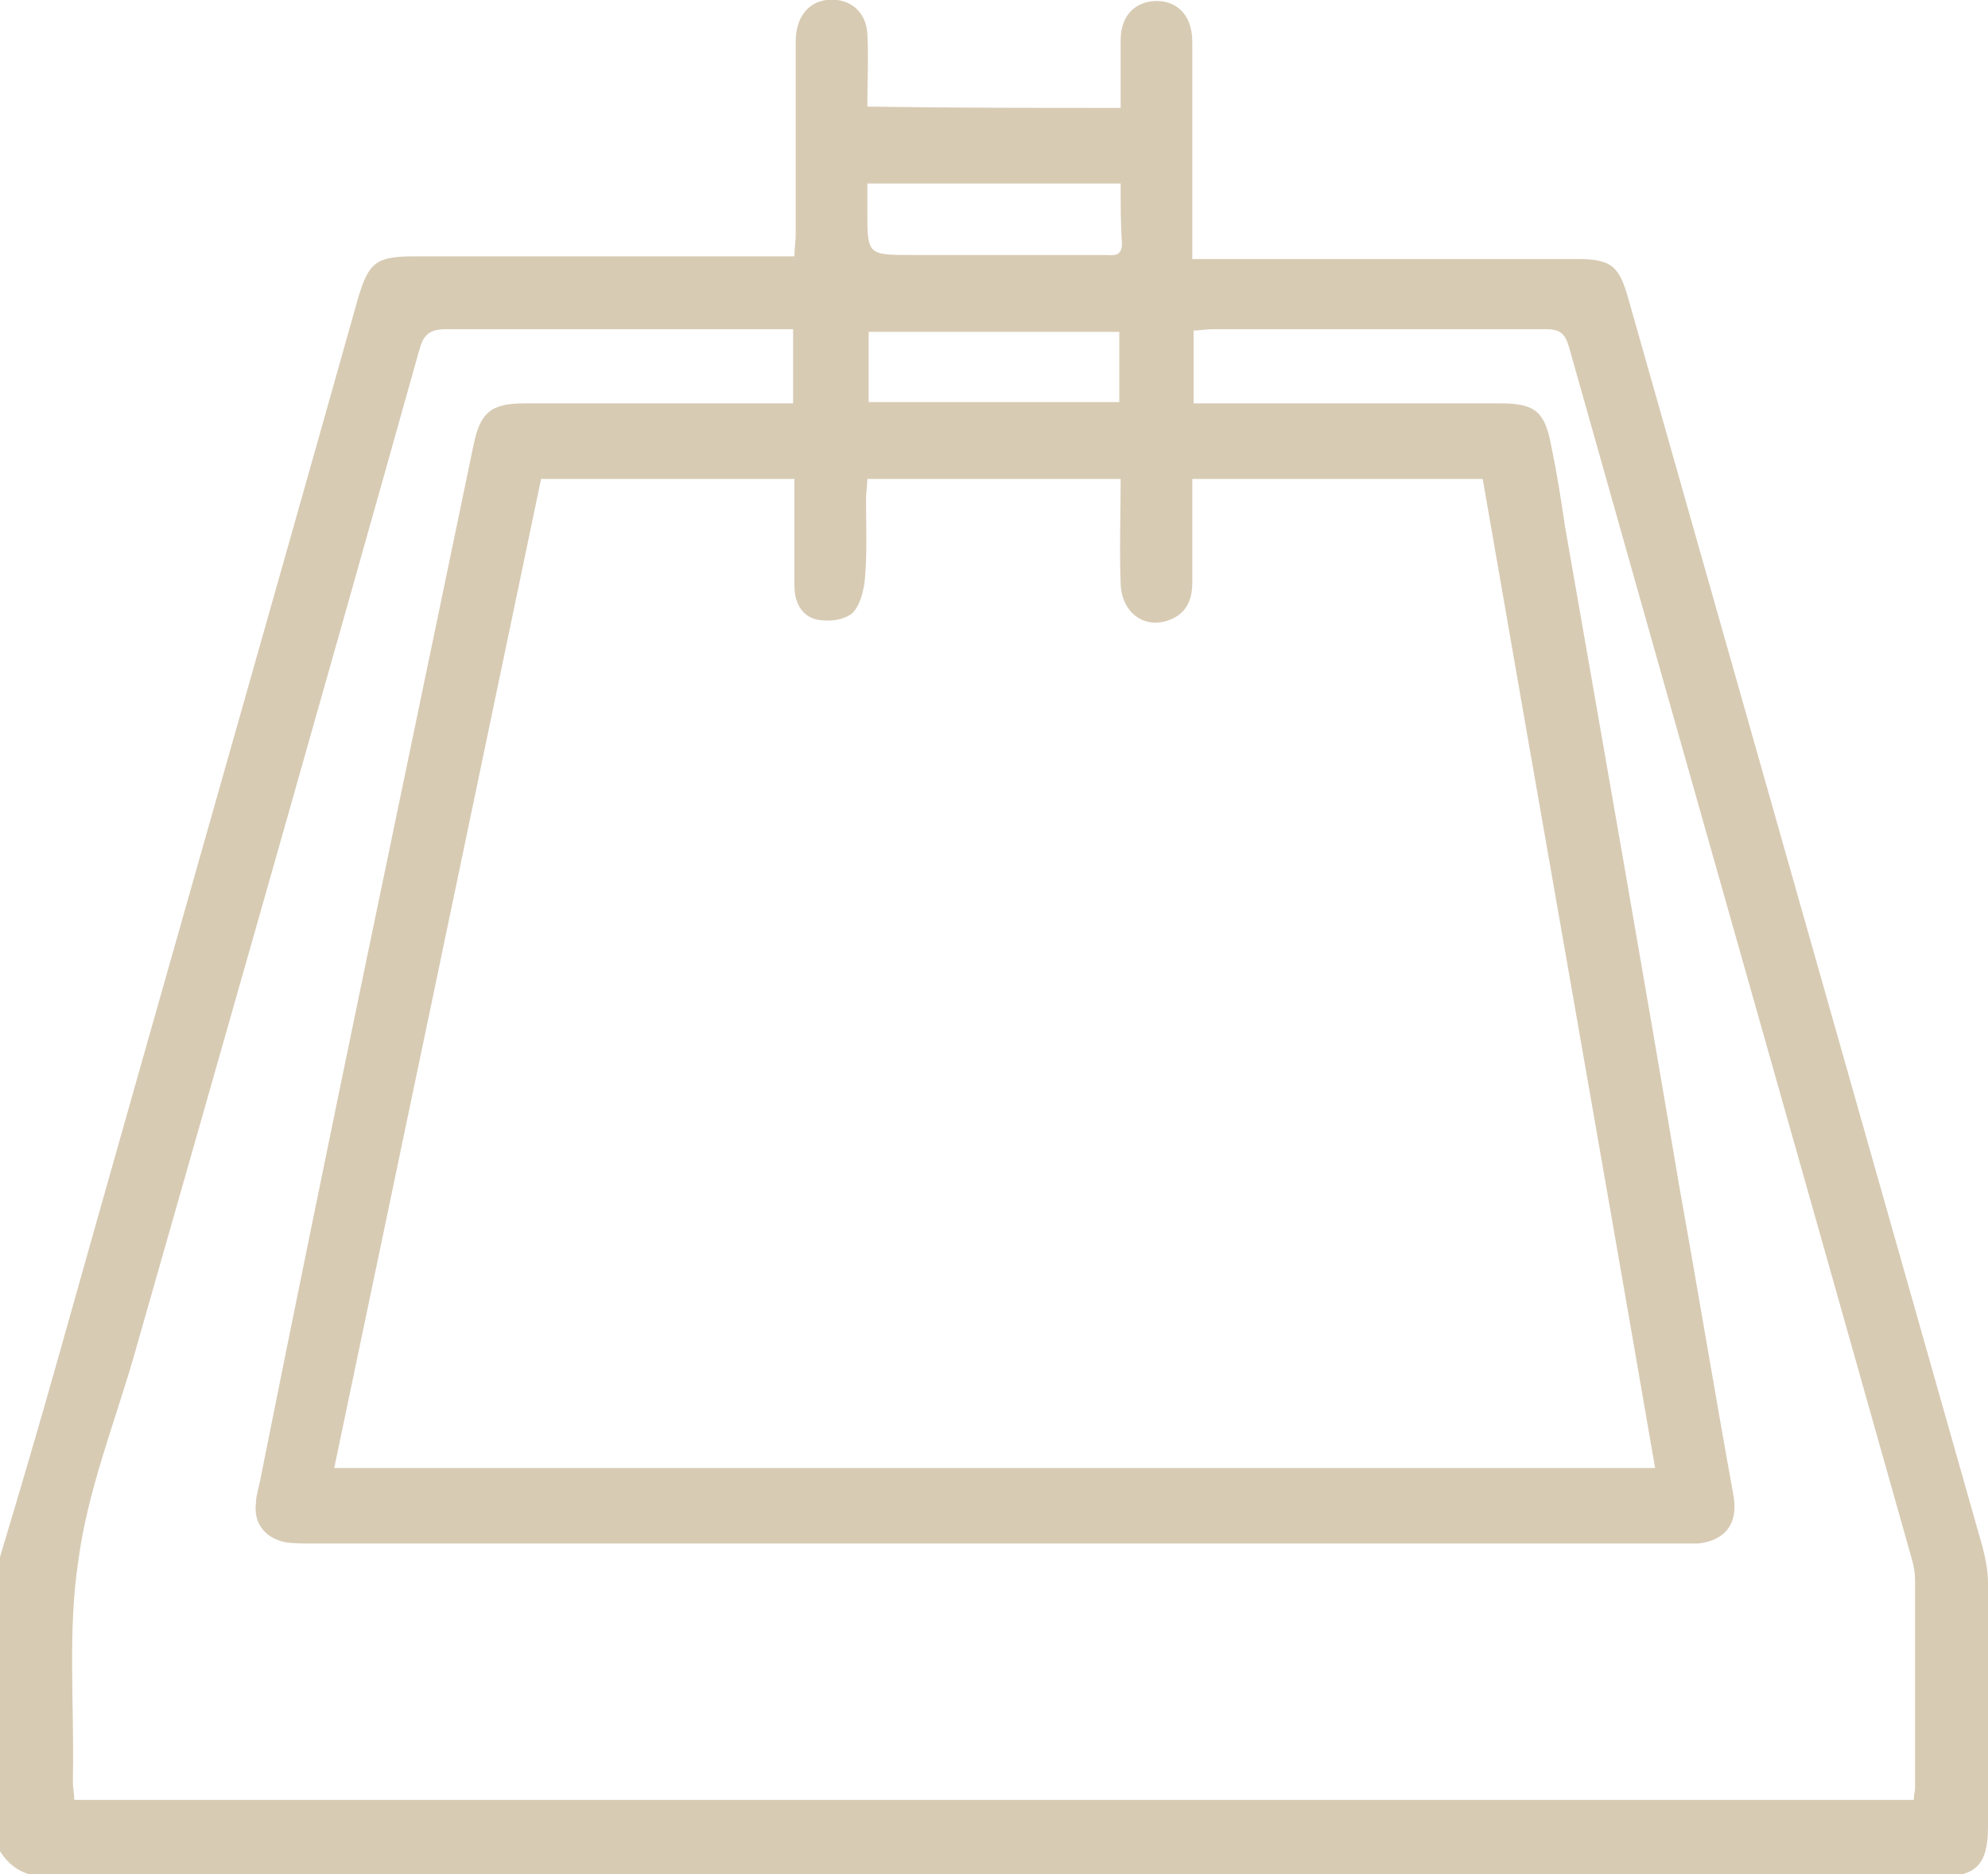 <svg width="35" height="33" viewBox="0 0 35 33" fill="none" xmlns="http://www.w3.org/2000/svg">
<g clip-path="url(#clip0_79_18)">
<path d="M0 27.416C0.35 26.252 0.7 25.064 1.027 23.9C2.779 17.676 4.553 11.475 6.304 5.25C6.491 4.633 6.608 4.514 7.285 4.514C9.363 4.514 11.464 4.514 13.542 4.514C13.682 4.514 13.822 4.514 13.986 4.514C13.986 4.371 14.009 4.252 14.009 4.134C14.009 2.993 14.009 1.853 14.009 0.736C14.009 0.309 14.22 0.047 14.546 -0C14.943 -0.048 15.247 0.19 15.27 0.594C15.293 0.998 15.27 1.425 15.27 1.877C16.741 1.9 18.212 1.9 19.73 1.9C19.73 1.52 19.73 1.116 19.73 0.712C19.73 0.309 19.94 0.071 20.267 0.023C20.687 -0.024 20.991 0.237 20.991 0.736C20.991 1.782 20.991 2.827 20.991 3.872C20.991 4.086 20.991 4.276 20.991 4.561C21.154 4.561 21.271 4.561 21.411 4.561C23.536 4.561 25.637 4.561 27.762 4.561C28.369 4.561 28.509 4.68 28.672 5.274C30.75 12.591 32.829 19.933 34.907 27.25C34.953 27.44 35 27.654 35 27.868C35 29.293 35 30.743 35 32.168C35 32.833 34.79 33.047 34.136 33.047C23.045 33.047 11.955 33.047 0.864 33.047C0.49 33.047 0.21 32.928 0 32.596C0 30.838 0 29.127 0 27.416ZM9.526 8.434C8.312 14.255 7.098 20.052 5.884 25.849C13.636 25.849 21.388 25.849 29.139 25.849C28.135 20.028 27.108 14.231 26.104 8.434C24.376 8.434 22.695 8.434 20.991 8.434C20.991 9.075 20.991 9.669 20.991 10.263C20.991 10.548 20.897 10.786 20.617 10.905C20.174 11.095 19.753 10.81 19.73 10.287C19.706 9.669 19.73 9.075 19.73 8.434C18.235 8.434 16.765 8.434 15.27 8.434C15.27 8.553 15.247 8.671 15.247 8.79C15.247 9.265 15.27 9.764 15.223 10.239C15.2 10.43 15.13 10.691 14.99 10.81C14.827 10.928 14.57 10.952 14.36 10.905C14.103 10.833 13.986 10.596 13.986 10.311C13.986 9.693 13.986 9.075 13.986 8.434C12.492 8.434 11.021 8.434 9.526 8.434ZM21.014 7.103C21.177 7.103 21.294 7.103 21.411 7.103C23.069 7.103 24.727 7.103 26.408 7.103C27.038 7.103 27.201 7.246 27.318 7.887C27.412 8.339 27.482 8.79 27.552 9.265C28.229 13.138 28.906 16.987 29.56 20.859C29.887 22.689 30.19 24.518 30.517 26.324C30.61 26.823 30.377 27.131 29.887 27.179C29.793 27.179 29.677 27.179 29.583 27.179C21.551 27.179 13.496 27.179 5.464 27.179C5.324 27.179 5.16 27.179 5.02 27.155C4.67 27.084 4.46 26.823 4.506 26.466C4.506 26.347 4.553 26.205 4.576 26.086C5.791 20.004 7.075 13.922 8.336 7.84C8.452 7.27 8.639 7.103 9.223 7.103C10.67 7.103 12.141 7.103 13.589 7.103C13.706 7.103 13.822 7.103 13.963 7.103C13.963 6.652 13.963 6.248 13.963 5.797C13.822 5.797 13.706 5.797 13.612 5.797C11.698 5.797 9.76 5.797 7.845 5.797C7.542 5.797 7.448 5.915 7.378 6.177C5.72 12.092 4.039 17.985 2.358 23.877C2.008 25.088 1.541 26.252 1.378 27.488C1.191 28.723 1.308 30.006 1.284 31.265C1.284 31.313 1.284 31.36 1.284 31.408C1.284 31.503 1.308 31.574 1.308 31.693C12.118 31.693 22.905 31.693 33.693 31.693C33.693 31.598 33.716 31.55 33.716 31.479C33.716 30.267 33.716 29.056 33.716 27.82C33.716 27.702 33.693 27.583 33.669 27.488C31.661 20.36 29.63 13.233 27.622 6.106C27.552 5.868 27.458 5.797 27.225 5.797C25.264 5.797 23.302 5.797 21.341 5.797C21.224 5.797 21.131 5.82 21.014 5.82C21.014 6.272 21.014 6.652 21.014 7.103ZM19.73 3.231C18.212 3.231 16.765 3.231 15.27 3.231C15.27 3.397 15.27 3.563 15.27 3.706C15.27 4.49 15.27 4.49 16.064 4.49C17.185 4.49 18.305 4.49 19.45 4.49C19.59 4.49 19.753 4.537 19.753 4.276C19.73 3.967 19.73 3.611 19.73 3.231ZM15.293 7.08C16.788 7.08 18.235 7.08 19.706 7.08C19.706 6.676 19.706 6.272 19.706 5.844C18.235 5.844 16.765 5.844 15.293 5.844C15.293 6.272 15.293 6.676 15.293 7.08Z" fill="#D8CBB4"/>
</g>
<defs>
<clipPath id="clip0_79_18">
<rect width="35" height="33" fill="white"/>
</clipPath>
</defs>
</svg>
